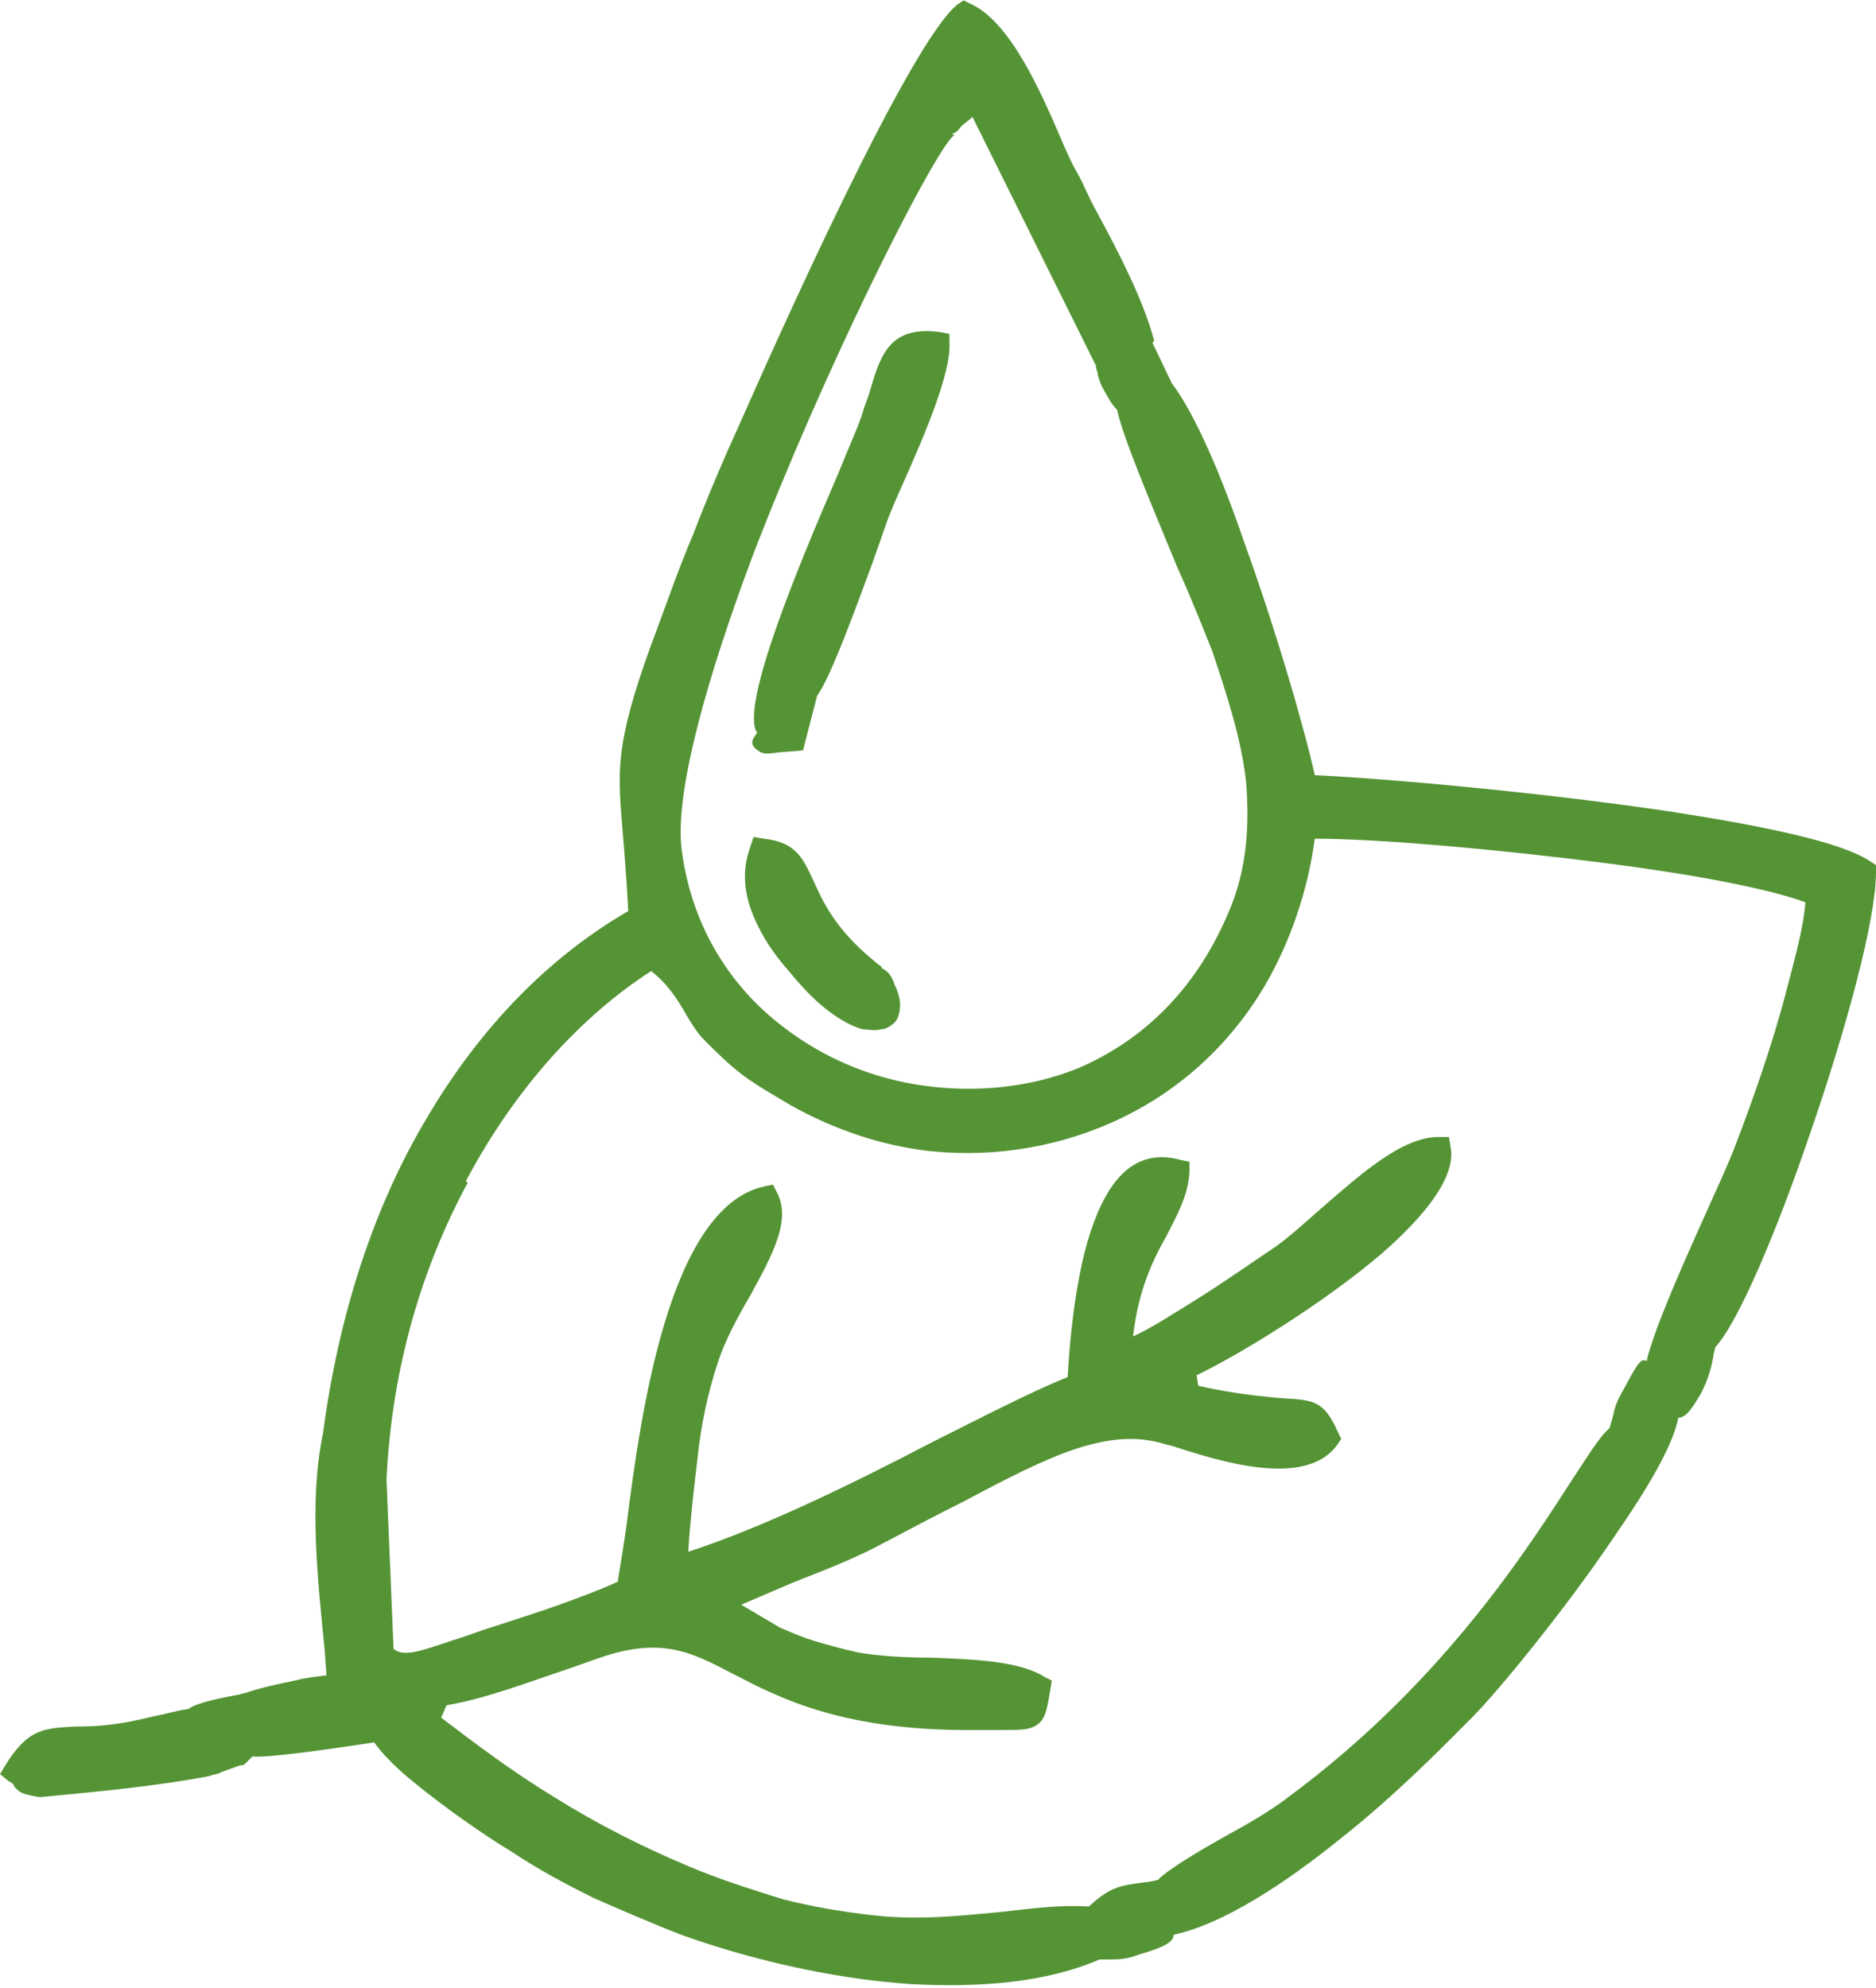 <?xml version="1.0" encoding="UTF-8"?> <!-- Creator: CorelDRAW 2018 (64-Bit) --> <svg xmlns="http://www.w3.org/2000/svg" xmlns:xlink="http://www.w3.org/1999/xlink" xml:space="preserve" width="8.335mm" height="8.832mm" style="shape-rendering:geometricPrecision; text-rendering:geometricPrecision; image-rendering:optimizeQuality; fill-rule:evenodd; clip-rule:evenodd" viewBox="0 0 10.63 11.26"> <defs> <style type="text/css"> <![CDATA[ .fil0 {fill:#559435} ]]> </style> </defs> <g id="Слой_x0020_1">  <path class="fil0" d="M9.27 7.87l-0 0c-0.01,-0.01 -0.02,-0.02 0,-0zm-6.62 -1.17c-0.26,0.48 -0.43,1.05 -0.46,1.68l0.04 0.96c0.06,0.05 0.16,0.01 0.34,-0.05 0.07,-0.02 0.14,-0.05 0.24,-0.08 0.12,-0.04 0.25,-0.08 0.36,-0.12 0.11,-0.04 0.22,-0.08 0.33,-0.13 0.01,-0.06 0.03,-0.18 0.05,-0.32 0.08,-0.63 0.24,-1.8 0.78,-1.92l0.05 -0.01 0.02 0.04c0.09,0.16 -0.03,0.37 -0.15,0.59 -0.07,0.12 -0.14,0.25 -0.18,0.37 -0.06,0.18 -0.1,0.37 -0.12,0.57 -0.02,0.17 -0.04,0.34 -0.05,0.51 0.43,-0.14 0.94,-0.39 1.38,-0.62 0.3,-0.15 0.57,-0.29 0.77,-0.37 0.01,-0.2 0.04,-0.51 0.11,-0.76 0.09,-0.31 0.24,-0.55 0.53,-0.47l0.05 0.01 -0 0.06c-0.01,0.14 -0.07,0.24 -0.13,0.36 -0.08,0.14 -0.16,0.31 -0.19,0.57 0.11,-0.05 0.23,-0.13 0.36,-0.21 0.16,-0.1 0.33,-0.22 0.45,-0.3 0.07,-0.05 0.16,-0.13 0.25,-0.21 0.22,-0.19 0.46,-0.41 0.67,-0.41l0.06 0 0.01 0.06c0.03,0.17 -0.15,0.39 -0.39,0.6 -0.34,0.29 -0.82,0.58 -1.05,0.69l0.01 0.06c0.23,0.05 0.37,0.06 0.47,0.07 0.18,0.01 0.24,0.01 0.32,0.19l0.02 0.04 -0.02 0.03c-0.18,0.26 -0.69,0.09 -0.94,0.01l-0.04 -0.01c-0.32,-0.1 -0.66,0.07 -1.13,0.32 -0.16,0.08 -0.33,0.17 -0.52,0.27 -0.12,0.06 -0.24,0.11 -0.37,0.16 -0.13,0.05 -0.26,0.11 -0.38,0.16l0.22 0.13c0.07,0.03 0.14,0.06 0.21,0.08 0.07,0.02 0.14,0.04 0.23,0.06 0.11,0.02 0.26,0.03 0.42,0.03 0.25,0.01 0.5,0.02 0.64,0.11l0.04 0.02 -0.01 0.06c-0.02,0.12 -0.03,0.17 -0.09,0.2 -0.04,0.02 -0.09,0.02 -0.18,0.02l-0.13 -0c-0.77,0.01 -1.13,-0.18 -1.4,-0.32 -0.23,-0.12 -0.4,-0.21 -0.75,-0.09l-0.17 0.06c-0.24,0.08 -0.47,0.17 -0.7,0.21l-0.03 0.07c0.21,0.16 0.41,0.31 0.64,0.45 0.24,0.15 0.51,0.29 0.83,0.42 0.15,0.06 0.31,0.11 0.47,0.16 0.16,0.04 0.33,0.07 0.51,0.09 0.27,0.03 0.51,0 0.73,-0.02 0.17,-0.02 0.33,-0.04 0.49,-0.03 0.12,-0.11 0.17,-0.12 0.34,-0.14l0.05 -0.01c0.07,-0.07 0.26,-0.18 0.44,-0.28 0.13,-0.07 0.25,-0.15 0.3,-0.19 0.84,-0.62 1.32,-1.35 1.59,-1.77 0.1,-0.15 0.17,-0.27 0.23,-0.32l0.02 -0.07c0.01,-0.05 0.02,-0.08 0.06,-0.15 0.08,-0.15 0.1,-0.18 0.13,-0.16 0.04,-0.17 0.18,-0.49 0.31,-0.78 0.08,-0.18 0.16,-0.35 0.2,-0.46 0.08,-0.21 0.2,-0.54 0.28,-0.85 0.05,-0.19 0.1,-0.37 0.11,-0.51 -0.22,-0.08 -0.65,-0.16 -1.12,-0.22 -0.62,-0.08 -1.3,-0.14 -1.66,-0.14 -0.04,0.3 -0.14,0.58 -0.27,0.81 -0.2,0.35 -0.49,0.61 -0.82,0.77 -0.33,0.16 -0.71,0.23 -1.09,0.19 -0.27,-0.03 -0.54,-0.12 -0.79,-0.26 -0.1,-0.06 -0.19,-0.11 -0.27,-0.17 -0.08,-0.06 -0.15,-0.13 -0.22,-0.2 -0.04,-0.04 -0.07,-0.09 -0.1,-0.14 -0.05,-0.09 -0.11,-0.18 -0.2,-0.25 -0.39,0.25 -0.77,0.66 -1.05,1.19zm6.7 1.06c0,0 0,0 0,0zm-0 -0l-0.01 -0 0.01 0zm-3.94 -7l-0.02 0.02c-0.14,0.16 -0.72,1.31 -1.13,2.38 -0.25,0.67 -0.43,1.3 -0.4,1.63 0.05,0.44 0.27,0.79 0.57,1.02 0.23,0.18 0.51,0.3 0.81,0.34 0.29,0.04 0.6,0.01 0.87,-0.1 0.35,-0.15 0.66,-0.43 0.85,-0.88 0.11,-0.25 0.12,-0.51 0.1,-0.75 -0.03,-0.25 -0.11,-0.49 -0.19,-0.73 -0.04,-0.1 -0.11,-0.28 -0.2,-0.48 -0.14,-0.34 -0.31,-0.74 -0.34,-0.89 -0.03,-0.03 -0.04,-0.05 -0.08,-0.12l-0 -0c-0.01,-0.02 -0.02,-0.04 -0.03,-0.08 -0,-0.02 -0.01,-0.03 -0.01,-0.04l-0 -0.01 -0.7 -1.41 -0.01 0.01 -0.05 0.04c-0.01,0 0,0 -0,0 -0.01,0.01 -0.02,0.03 -0.04,0.04l-0.02 0.01zm-1.11 3.4c-0,0 -0,0 -0,0l-0.01 -0.01c-0.1,-0.15 0.24,-0.96 0.46,-1.47 0.06,-0.15 0.12,-0.28 0.14,-0.35 0.01,-0.04 0.03,-0.08 0.04,-0.12 0.06,-0.2 0.11,-0.37 0.4,-0.33l0.05 0.01 0 0.05c0.01,0.17 -0.14,0.52 -0.26,0.79 -0.04,0.09 -0.08,0.18 -0.1,0.24l-0.07 0.2c-0.1,0.27 -0.24,0.66 -0.32,0.77l-0.08 0.31 -0.13 0.01c-0.07,0.01 -0.09,0.01 -0.11,-0 -0.07,-0.04 -0.05,-0.07 -0.02,-0.11zm2.23 -2.22l0.11 0.23c0.13,0.17 0.28,0.52 0.41,0.9 0.17,0.47 0.33,1.01 0.4,1.32 0.42,0.02 1.31,0.1 2.04,0.21 0.51,0.08 0.95,0.17 1.11,0.28l0.03 0.02 -0 0.04c-0,0.27 -0.17,0.89 -0.37,1.47 -0.19,0.56 -0.41,1.08 -0.54,1.22l-0.01 0.04c-0.01,0.07 -0.03,0.14 -0.07,0.22 -0.07,0.12 -0.09,0.13 -0.12,0.14l-0.01 0c-0.03,0.16 -0.18,0.41 -0.36,0.67 -0.29,0.43 -0.67,0.89 -0.81,1.03 -0.14,0.14 -0.42,0.43 -0.75,0.69 -0.31,0.25 -0.66,0.48 -0.94,0.54 -0,0.04 -0.05,0.07 -0.19,0.11 -0.08,0.03 -0.12,0.03 -0.17,0.03l-0.06 0c-0.3,0.13 -0.67,0.16 -1.06,0.14 -0.47,-0.03 -0.95,-0.15 -1.31,-0.28 -0.18,-0.07 -0.34,-0.14 -0.5,-0.21 -0.16,-0.08 -0.31,-0.16 -0.46,-0.26 -0.15,-0.09 -0.38,-0.25 -0.55,-0.39 -0.1,-0.08 -0.18,-0.16 -0.23,-0.23 -0.13,0.02 -0.59,0.09 -0.69,0.08 -0.01,0.01 -0.02,0.02 -0.04,0.04 -0.01,0.01 -0.02,0.01 -0.03,0.01l-0.11 0.04c-0.01,0.01 -0.04,0.01 -0.06,0.02 -0.31,0.06 -0.65,0.09 -0.96,0.12l-0.01 -0c-0.11,-0.02 -0.11,-0.03 -0.14,-0.06 -0,-0.01 -0.01,-0.02 -0.03,-0.03l-0.05 -0.04 0.03 -0.05c0.13,-0.21 0.22,-0.21 0.4,-0.22 0.05,-0 0.11,-0 0.19,-0.01 0.09,-0.01 0.18,-0.03 0.26,-0.05 0.06,-0.01 0.12,-0.03 0.19,-0.04 0.02,-0.02 0.11,-0.05 0.28,-0.08l0.04 -0.01c0.09,-0.03 0.18,-0.05 0.28,-0.07 0.08,-0.02 0.11,-0.02 0.18,-0.03l-0.01 -0.14c-0.04,-0.4 -0.09,-0.85 -0.01,-1.23 0.09,-0.68 0.29,-1.29 0.59,-1.79 0.3,-0.51 0.69,-0.91 1.14,-1.17 -0.01,-0.18 -0.02,-0.31 -0.03,-0.43 -0.03,-0.36 -0.05,-0.5 0.16,-1.08 0.08,-0.21 0.15,-0.42 0.24,-0.63 0.08,-0.21 0.17,-0.42 0.27,-0.64l0 -0c0.19,-0.43 0.96,-2.16 1.23,-2.36l0.03 -0.02 0.04 0.02c0.22,0.1 0.39,0.48 0.51,0.76 0.03,0.07 0.06,0.14 0.09,0.19 0.04,0.07 0.07,0.15 0.11,0.22 0.13,0.24 0.27,0.51 0.33,0.74zm-1.54 3.54c0.04,0.02 0.06,0.04 0.08,0.1 0.02,0.04 0.03,0.08 0.03,0.11 0,0.04 -0.01,0.08 -0.03,0.1 -0.02,0.02 -0.05,0.04 -0.08,0.04 -0.03,0.01 -0.07,0 -0.1,-0 -0.08,-0.02 -0.17,-0.08 -0.24,-0.14 -0.07,-0.06 -0.14,-0.14 -0.18,-0.19 -0.08,-0.09 -0.15,-0.19 -0.2,-0.31 -0.05,-0.12 -0.07,-0.25 -0.02,-0.39l0.02 -0.06 0.06 0.01c0.18,0.02 0.22,0.11 0.28,0.24 0.05,0.11 0.12,0.27 0.34,0.45 0.02,0.02 0.04,0.03 0.05,0.04z"></path> </g> </svg> 